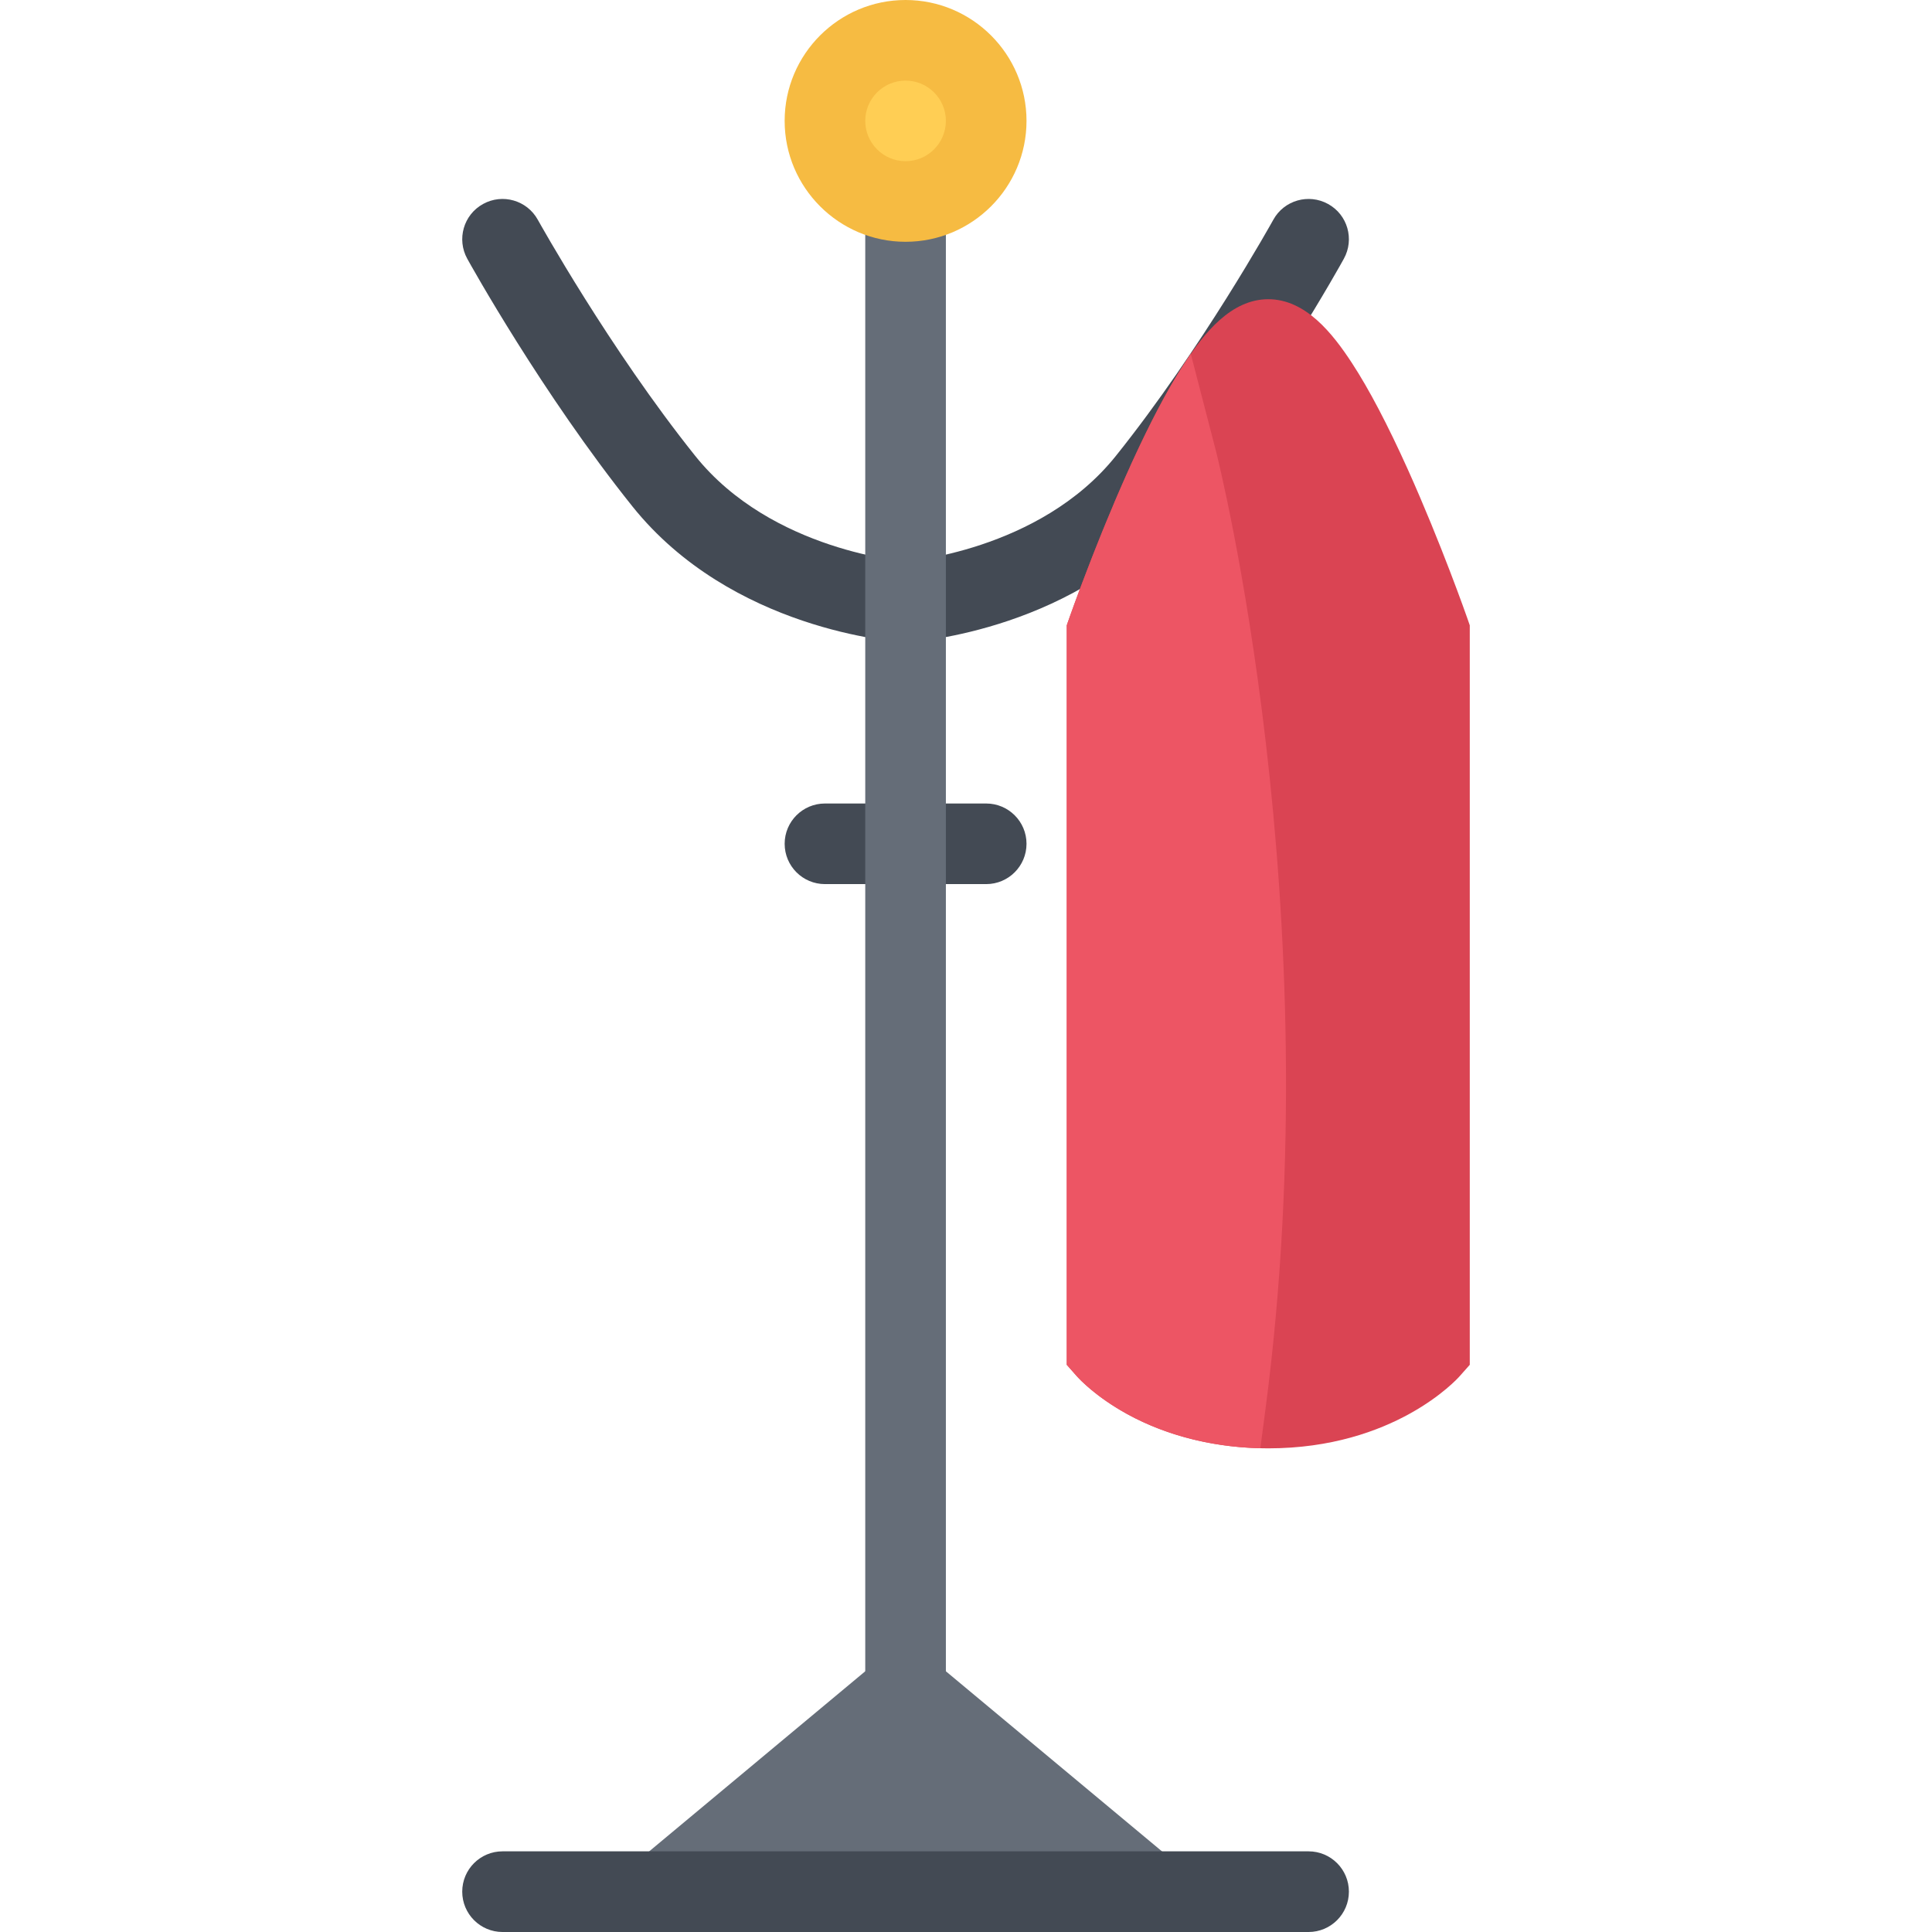 <?xml version="1.0" encoding="iso-8859-1"?>
<!-- Uploaded to: SVG Repo, www.svgrepo.com, Generator: SVG Repo Mixer Tools -->
<svg height="800px" width="800px" version="1.1" id="Layer_1" xmlns="http://www.w3.org/2000/svg" xmlns:xlink="http://www.w3.org/1999/xlink" 
	 viewBox="0 0 511.991 511.991" xml:space="preserve">
<g>
	<path style="fill:#434A54;" d="M239.969,170.215c-5.602,0-10.305-4.359-10.648-10.031c-0.359-5.891,4.117-10.953,10.008-11.312
		c0.328-0.031,36.109-2.703,56.39-28.062c22.78-28.453,41.53-62.233,41.718-62.577c2.844-5.156,9.344-7.031,14.516-4.172
		c5.172,2.844,7.031,9.343,4.172,14.515c-0.781,1.438-19.781,35.656-43.718,65.577c-26.312,32.891-69.929,35.922-71.772,36.031
		C240.414,170.2,240.187,170.215,239.969,170.215z"/>
	<path style="fill:#434A54;" d="M239.992,170.215c-0.227,0-0.445-0.016-0.664-0.031c-1.844-0.109-45.468-3.141-71.772-36.031
		c-23.938-29.921-42.929-64.139-43.726-65.577c-2.852-5.172-0.984-11.671,4.18-14.515c5.164-2.859,11.664-0.984,14.516,4.188
		c0.234,0.406,18.968,34.14,41.71,62.561c20.289,25.359,56.069,28.031,56.429,28.062c5.875,0.391,10.336,5.469,9.961,11.344
		C250.258,165.871,245.578,170.215,239.992,170.215z"/>
	<path style="fill:#434A54;" d="M261.344,234.292h-42.726c-5.898,0-10.68-4.781-10.68-10.687c0-5.891,4.781-10.672,10.68-10.672
		h42.726c5.898,0,10.688,4.781,10.688,10.672C272.031,229.511,267.242,234.292,261.344,234.292z"/>
</g>
<g>
	<path style="fill:#656D78;" d="M239.976,458.585c-5.898,0-10.68-4.781-10.68-10.688V53.389c0-5.891,4.781-10.672,10.68-10.672
		s10.688,4.781,10.688,10.672v394.508C250.664,453.804,245.875,458.585,239.976,458.585z"/>
	<path style="fill:#656D78;" d="M310.905,493.1l-64.085-53.406c-3.961-3.297-9.719-3.297-13.68,0L169.063,493.1
		c-3.461,2.875-4.742,7.609-3.211,11.844c1.531,4.219,5.547,7.047,10.046,7.047H304.06c4.5,0,8.516-2.828,10.047-7.047
		C315.639,500.71,314.358,495.975,310.905,493.1z"/>
</g>
<path style="fill:#FFCE54;" d="M261.344,32.03c0,11.797-9.562,21.359-21.367,21.359c-11.796,0-21.359-9.562-21.359-21.359
	s9.562-21.359,21.359-21.359C251.781,10.671,261.344,20.233,261.344,32.03z"/>
<path style="fill:#F6BB42;" d="M239.976,64.076c-17.664,0-32.039-14.375-32.039-32.046S222.312,0,239.976,0
	c17.672,0,32.055,14.359,32.055,32.03C272.031,49.702,257.648,64.076,239.976,64.076z M239.976,21.358
	c-5.883,0-10.68,4.781-10.68,10.672s4.797,10.688,10.68,10.688c5.891,0,10.688-4.797,10.688-10.688S245.867,21.358,239.976,21.358z"
	/>
<path style="fill:#DA4453;" d="M388.904,163.996c-0.281-0.812-7.031-20.047-15.844-39.64c-5.297-11.75-10.25-21.203-14.75-28.093
	c-5.156-7.906-12.312-16.969-22.219-16.969c-9.875,0-17.047,9.062-22.187,16.969c-4.5,6.891-9.469,16.344-14.75,28.093
	c-8.812,19.593-15.562,38.828-15.858,39.64l-0.594,1.719V361.68l2.672,3.031c0.781,0.875,5.093,5.484,13.343,10.031
	c10.812,5.938,23.749,9.078,37.374,9.078c33.422,0,50.031-18.328,50.719-19.109l2.688-3.031V165.715L388.904,163.996z"/>
<path style="fill:#ED5564;" d="M285.562,364.899c0.031,0.031,0.062,0.062,0.078,0.094c0.047,0.047,0.109,0.109,0.156,0.156
	s0.094,0.109,0.141,0.156c0.062,0.062,0.109,0.109,0.172,0.172c0.047,0.062,0.125,0.125,0.188,0.188
	c0.062,0.078,0.14,0.141,0.202,0.219c0.062,0.062,0.141,0.125,0.219,0.203c0.094,0.094,0.203,0.188,0.312,0.297
	c0.062,0.047,0.109,0.109,0.172,0.156c2.078,1.969,5.891,5.094,11.516,8.203c10.25,5.625,22.405,8.734,35.28,9.047l1.328-10.109
	c17.578-133.123-12.781-252.902-13.078-254.105l-6.688-25.812c-0.562,0.844-1.124,1.672-1.655,2.5
	c-3.609,5.516-7.5,12.688-11.641,21.375l-0.016,0.016c-0.625,1.344-1.25,2.672-1.875,4.016c0,0.031-0.016,0.047-0.031,0.062
	c-0.25,0.578-0.516,1.141-0.781,1.703c-0.062,0.156-0.125,0.312-0.188,0.469c-0.266,0.562-0.531,1.125-0.781,1.703
	c-0.031,0.094-0.078,0.172-0.125,0.266c-0.25,0.562-0.484,1.109-0.719,1.656c-0.062,0.125-0.125,0.25-0.172,0.375
	c-0.234,0.547-0.484,1.109-0.719,1.656c-0.188,0.422-0.359,0.828-0.547,1.25c-0.125,0.297-0.25,0.594-0.375,0.875
	c-0.188,0.438-0.375,0.875-0.562,1.297c-0.062,0.188-0.156,0.375-0.219,0.547c-0.188,0.453-0.375,0.906-0.562,1.359
	c-0.078,0.156-0.141,0.312-0.203,0.469c-0.203,0.469-0.391,0.922-0.578,1.391c-0.062,0.125-0.109,0.25-0.156,0.375
	c-0.203,0.484-0.406,0.953-0.594,1.422c-0.047,0.109-0.094,0.219-0.125,0.312c-0.219,0.5-0.406,1-0.609,1.484
	c-0.016,0.047-0.047,0.109-0.078,0.156c-2.031,5.016-3.812,9.594-5.219,13.359l-0.016,0.016c-0.156,0.406-0.297,0.812-0.453,1.203
	c0,0.016-0.016,0.047-0.031,0.078c-0.687,1.844-1.28,3.453-1.78,4.781c-0.031,0.109-0.062,0.219-0.109,0.312
	c-0.047,0.141-0.078,0.25-0.141,0.375c-0.062,0.172-0.125,0.344-0.172,0.516c-0.031,0.062-0.047,0.141-0.078,0.203
	c-0.062,0.203-0.141,0.391-0.219,0.578c0,0.031,0,0.062-0.031,0.094c-0.406,1.141-0.656,1.828-0.688,1.984l-0.375,1l-0.234,0.719
	v195.965l2.672,3.031C285.437,364.759,285.5,364.821,285.562,364.899z"/>
<path style="fill:#434A54;" d="M346.779,511.991H133.174c-5.898,0-10.68-4.797-10.68-10.688c0-5.906,4.781-10.688,10.68-10.688
	h213.605c5.906,0,10.688,4.781,10.688,10.688C357.467,507.194,352.685,511.991,346.779,511.991z"/>
</svg>